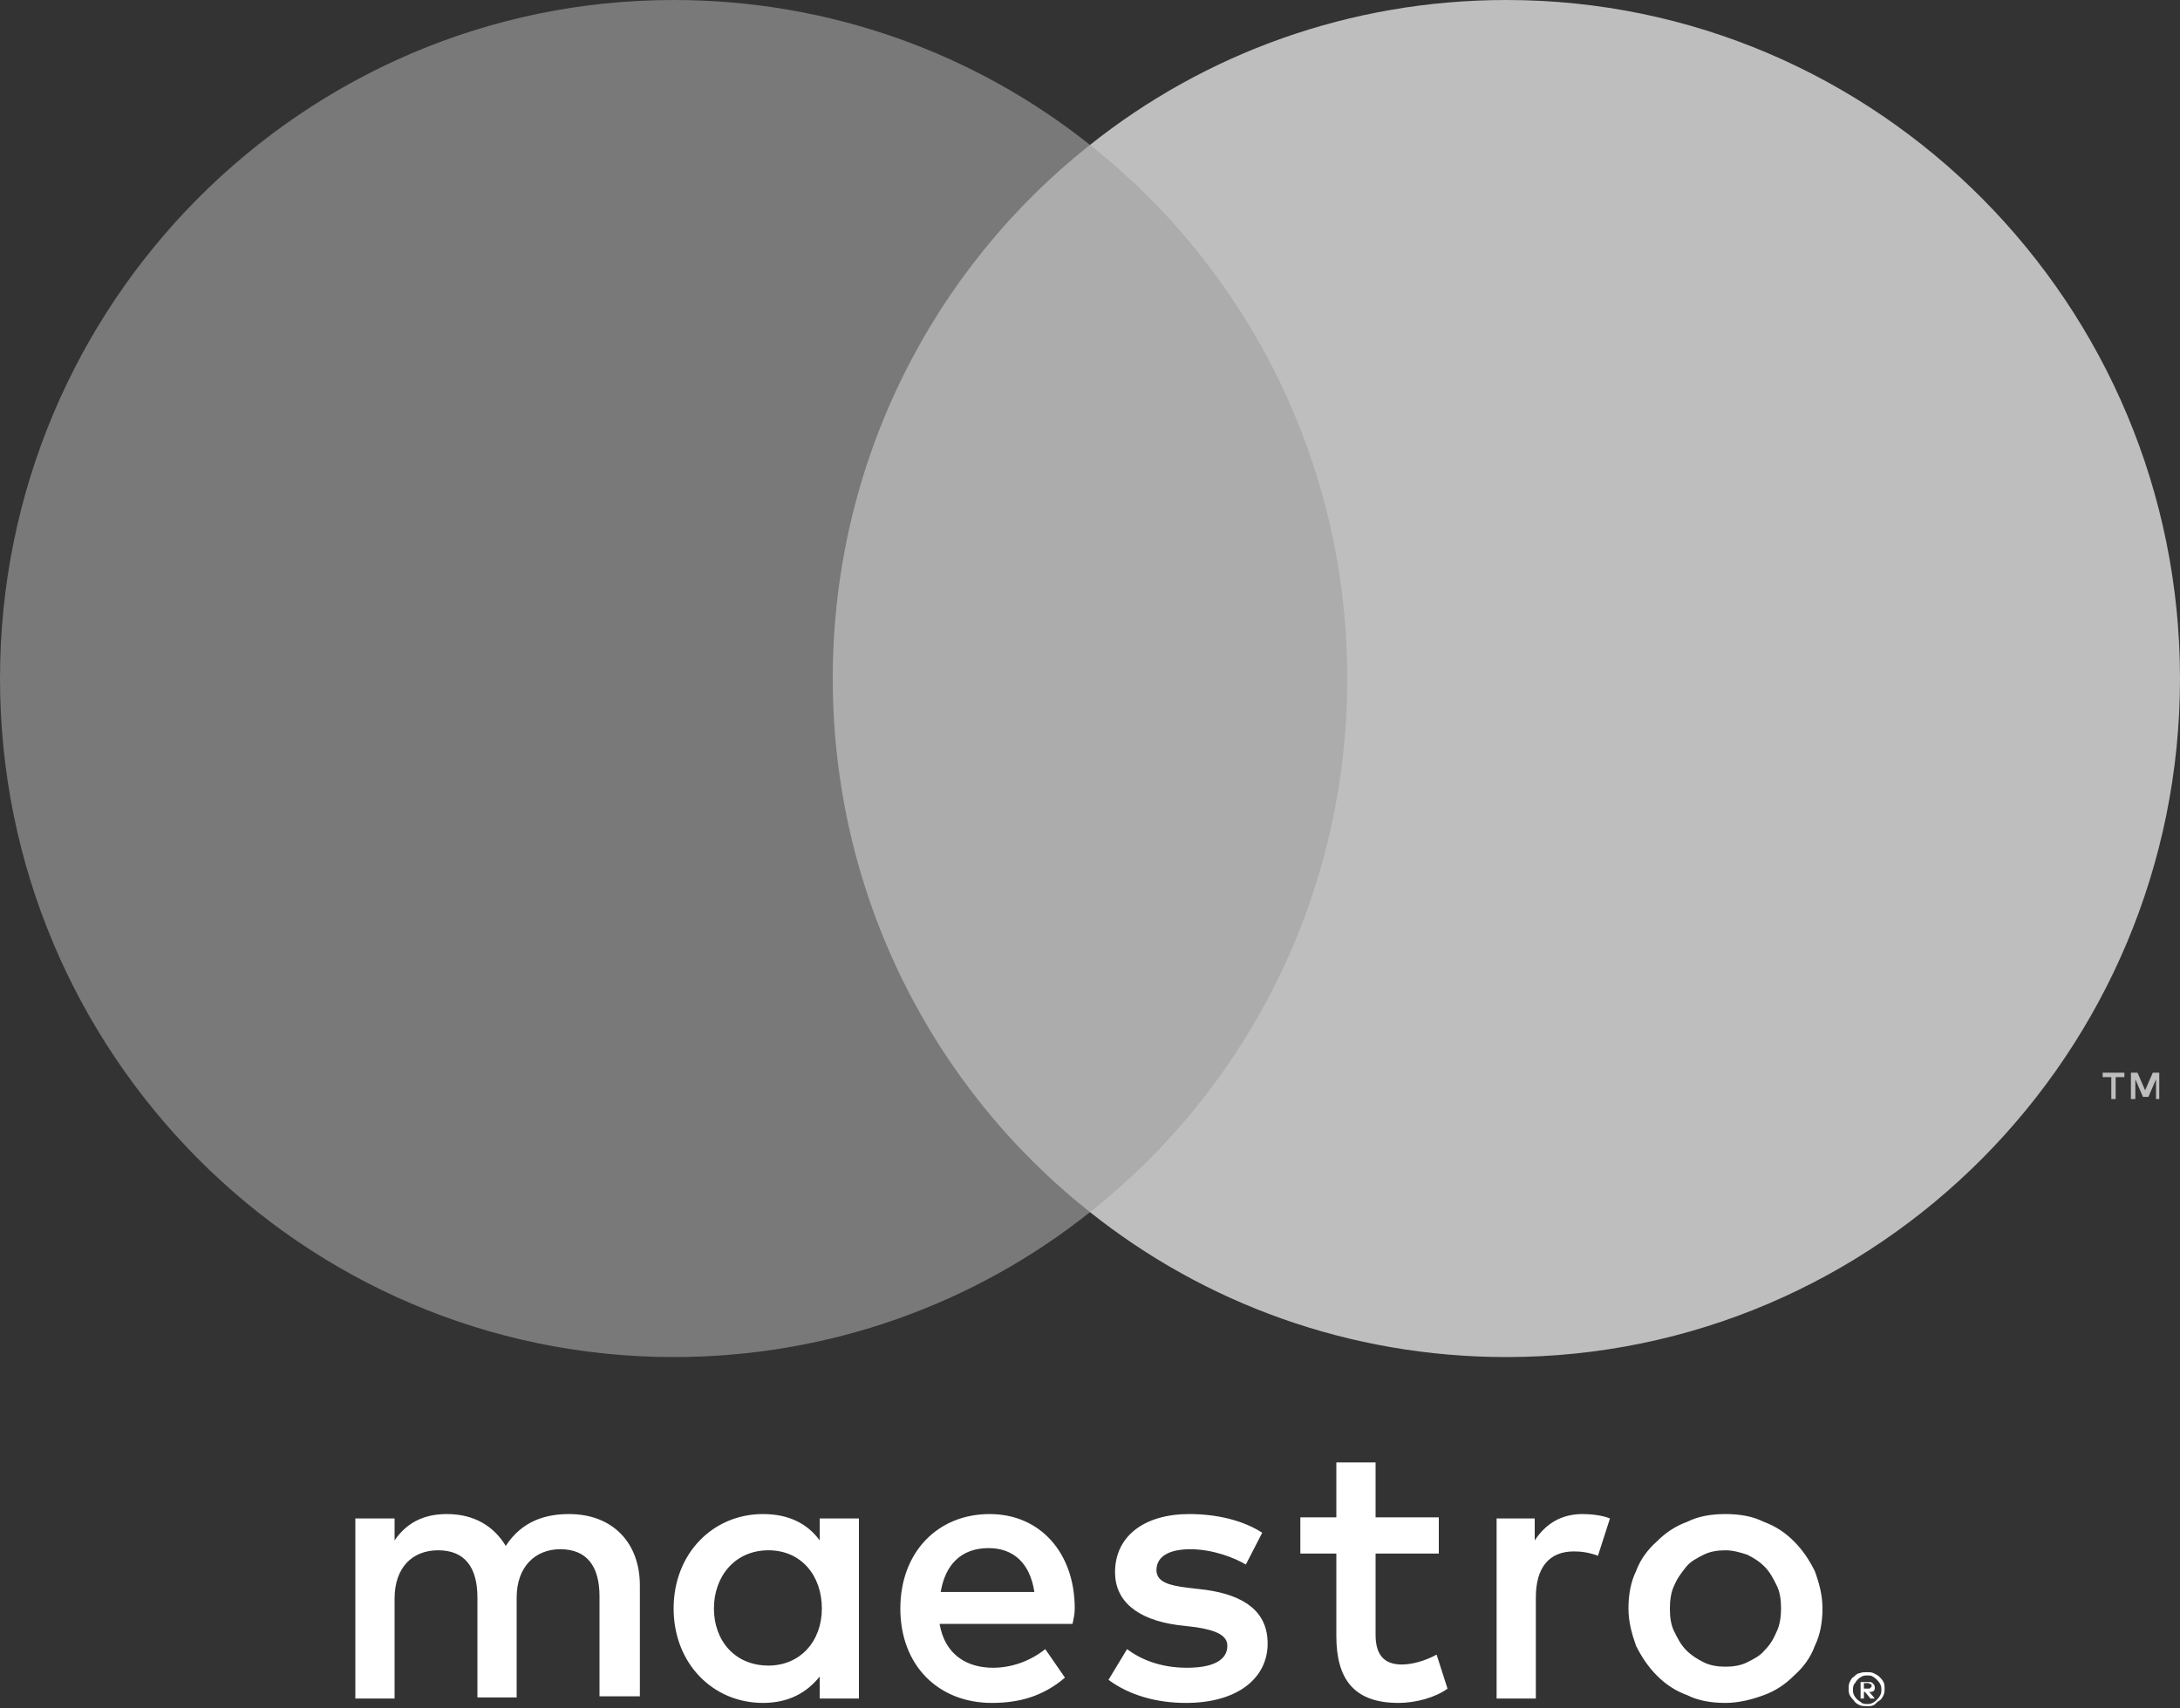 <?xml version="1.0" encoding="UTF-8"?> <svg xmlns="http://www.w3.org/2000/svg" width="37" height="29" viewBox="0 0 37 29" fill="none"><rect x="0" y="0" width="37" height="29" fill="#333333" stroke="none"/> <path d="M36.648 18.656V18.209H36.538L36.408 18.507L36.279 18.209H36.167V18.656H36.242V18.321L36.371 18.619H36.464L36.593 18.321V18.656H36.648ZM35.908 18.656V18.284H36.056V18.209H35.687V18.284H35.834V18.656H35.908Z" fill="#BEBEBE"></path> <path d="M23.495 20.576H13.487V2.46H23.495V20.576Z" fill="#ACACAC"></path> <path d="M14.134 11.518C14.134 7.846 15.836 4.566 18.5 2.46C16.558 0.913 14.097 0 11.433 0C5.125 0 0 5.163 0 11.518C0 17.873 5.125 23.036 11.433 23.036C14.097 23.036 16.558 22.123 18.5 20.576C15.836 18.47 14.134 15.19 14.134 11.518Z" fill="#797979"></path> <path d="M37 11.518C37 17.873 31.875 23.036 25.567 23.036C22.903 23.036 20.442 22.123 18.5 20.576C21.164 18.47 22.866 15.19 22.866 11.518C22.866 7.846 21.164 4.566 18.5 2.46C20.442 0.913 22.903 0 25.567 0C31.875 0 37 5.163 37 11.518Z" fill="#BEBEBE"></path> <path d="M26.862 25.701C26.991 25.701 27.195 25.72 27.325 25.776L27.121 26.409C26.973 26.354 26.843 26.335 26.714 26.335C26.288 26.335 26.067 26.614 26.067 27.118V28.832H25.401V25.776H26.048V26.148C26.233 25.869 26.492 25.701 26.862 25.701ZM24.42 26.372H23.347V27.751C23.347 28.049 23.458 28.255 23.791 28.255C23.957 28.255 24.18 28.199 24.383 28.087L24.568 28.665C24.364 28.814 24.032 28.907 23.735 28.907C22.959 28.907 22.681 28.478 22.681 27.77V26.372H22.07V25.757H22.681V24.825H23.347V25.757H24.42V26.372ZM15.966 27.024C16.04 26.577 16.299 26.279 16.779 26.279C17.205 26.279 17.483 26.54 17.556 27.024H15.966ZM18.241 27.304C18.241 26.354 17.649 25.701 16.798 25.701C15.91 25.701 15.281 26.354 15.281 27.304C15.281 28.273 15.928 28.907 16.835 28.907C17.297 28.907 17.704 28.795 18.075 28.478L17.741 27.994C17.483 28.199 17.168 28.31 16.854 28.31C16.428 28.31 16.04 28.105 15.947 27.565H18.204C18.223 27.472 18.241 27.397 18.241 27.304ZM21.145 26.558C20.96 26.447 20.59 26.298 20.202 26.298C19.832 26.298 19.628 26.428 19.628 26.652C19.628 26.857 19.851 26.913 20.146 26.95L20.461 26.987C21.127 27.08 21.515 27.36 21.515 27.9C21.515 28.478 21.016 28.907 20.128 28.907C19.628 28.907 19.166 28.776 18.814 28.515L19.129 27.994C19.351 28.161 19.684 28.31 20.146 28.31C20.59 28.31 20.831 28.18 20.831 27.938C20.831 27.77 20.665 27.677 20.294 27.621L19.98 27.584C19.296 27.49 18.925 27.174 18.925 26.689C18.925 26.074 19.425 25.701 20.183 25.701C20.665 25.701 21.108 25.813 21.423 26.018L21.145 26.558ZM29.285 26.316C29.156 26.316 29.026 26.335 28.916 26.391C28.805 26.447 28.694 26.503 28.619 26.596C28.546 26.689 28.471 26.782 28.416 26.913C28.36 27.024 28.342 27.174 28.342 27.304C28.342 27.453 28.36 27.584 28.416 27.695C28.471 27.807 28.527 27.919 28.619 28.012C28.712 28.105 28.805 28.161 28.916 28.217C29.026 28.273 29.156 28.292 29.285 28.292C29.415 28.292 29.544 28.273 29.655 28.217C29.767 28.161 29.878 28.105 29.951 28.012C30.044 27.919 30.099 27.826 30.155 27.695C30.21 27.584 30.229 27.434 30.229 27.304C30.229 27.155 30.21 27.024 30.155 26.913C30.099 26.801 30.044 26.689 29.951 26.596C29.859 26.503 29.767 26.447 29.655 26.391C29.544 26.354 29.415 26.316 29.285 26.316ZM29.285 25.701C29.526 25.701 29.748 25.738 29.933 25.832C30.137 25.906 30.303 26.018 30.451 26.167C30.599 26.316 30.71 26.484 30.802 26.67C30.877 26.875 30.932 27.08 30.932 27.304C30.932 27.528 30.895 27.751 30.802 27.938C30.729 28.143 30.599 28.31 30.451 28.441C30.303 28.59 30.137 28.702 29.933 28.776C29.73 28.851 29.508 28.907 29.285 28.907C29.045 28.907 28.823 28.869 28.638 28.776C28.434 28.702 28.268 28.59 28.12 28.441C27.972 28.292 27.861 28.124 27.768 27.938C27.695 27.733 27.639 27.528 27.639 27.304C27.639 27.08 27.676 26.857 27.768 26.67C27.843 26.465 27.972 26.298 28.12 26.167C28.268 26.018 28.434 25.906 28.638 25.832C28.823 25.738 29.045 25.701 29.285 25.701ZM12.117 27.304C12.117 26.764 12.469 26.316 13.043 26.316C13.598 26.316 13.949 26.745 13.949 27.304C13.949 27.863 13.579 28.273 13.043 28.273C12.469 28.273 12.117 27.845 12.117 27.304ZM14.578 27.304V25.776H13.912V26.148C13.709 25.869 13.394 25.701 12.95 25.701C12.099 25.701 11.433 26.372 11.433 27.304C11.433 28.236 12.099 28.907 12.95 28.907C13.376 28.907 13.69 28.739 13.912 28.459V28.832H14.578V27.304ZM10.86 28.832V26.913C10.86 26.186 10.397 25.701 9.657 25.701C9.269 25.701 8.862 25.813 8.584 26.242C8.381 25.906 8.048 25.701 7.585 25.701C7.271 25.701 6.938 25.794 6.697 26.148V25.776H6.031V28.832H6.697V27.136C6.697 26.614 6.993 26.316 7.437 26.316C7.881 26.316 8.103 26.596 8.103 27.118V28.814H8.769V27.118C8.769 26.596 9.084 26.298 9.509 26.298C9.953 26.298 10.175 26.577 10.175 27.099V28.795H10.86V28.832Z" fill="white"></path> <path d="M31.635 28.59V28.664H31.709C31.727 28.664 31.746 28.664 31.746 28.646C31.765 28.646 31.765 28.627 31.765 28.608C31.765 28.59 31.765 28.59 31.746 28.59C31.746 28.59 31.727 28.571 31.709 28.571H31.635V28.59ZM31.709 28.552C31.746 28.552 31.765 28.552 31.783 28.571C31.802 28.59 31.82 28.608 31.82 28.646C31.82 28.664 31.82 28.683 31.802 28.702C31.783 28.72 31.765 28.72 31.727 28.72L31.82 28.832H31.746L31.654 28.72H31.635V28.832H31.579V28.552H31.709ZM31.691 28.925C31.727 28.925 31.746 28.925 31.783 28.907C31.82 28.888 31.838 28.869 31.857 28.851C31.875 28.832 31.894 28.813 31.913 28.776C31.931 28.739 31.931 28.72 31.931 28.683C31.931 28.646 31.931 28.627 31.913 28.59C31.894 28.552 31.875 28.534 31.857 28.515C31.838 28.497 31.82 28.478 31.783 28.459C31.765 28.441 31.727 28.441 31.691 28.441C31.654 28.441 31.635 28.441 31.598 28.459C31.561 28.478 31.543 28.497 31.524 28.515C31.506 28.534 31.487 28.571 31.468 28.59C31.45 28.627 31.45 28.646 31.45 28.683C31.45 28.72 31.45 28.739 31.468 28.776C31.487 28.813 31.506 28.832 31.524 28.851C31.543 28.869 31.579 28.888 31.598 28.907C31.635 28.925 31.654 28.925 31.691 28.925ZM31.691 28.385C31.727 28.385 31.765 28.385 31.802 28.403C31.838 28.422 31.875 28.441 31.894 28.459C31.913 28.478 31.95 28.515 31.968 28.552C31.986 28.59 31.986 28.627 31.986 28.664C31.986 28.702 31.986 28.739 31.968 28.776C31.95 28.813 31.931 28.851 31.894 28.869C31.857 28.888 31.838 28.925 31.802 28.944C31.765 28.962 31.727 28.962 31.691 28.962C31.654 28.962 31.598 28.962 31.561 28.944C31.524 28.925 31.487 28.907 31.468 28.869C31.45 28.851 31.413 28.813 31.395 28.776C31.376 28.739 31.376 28.702 31.376 28.664C31.376 28.627 31.376 28.59 31.395 28.552C31.413 28.515 31.431 28.478 31.468 28.459C31.487 28.441 31.524 28.403 31.561 28.403C31.598 28.385 31.654 28.385 31.691 28.385Z" fill="white"></path> </svg> 
